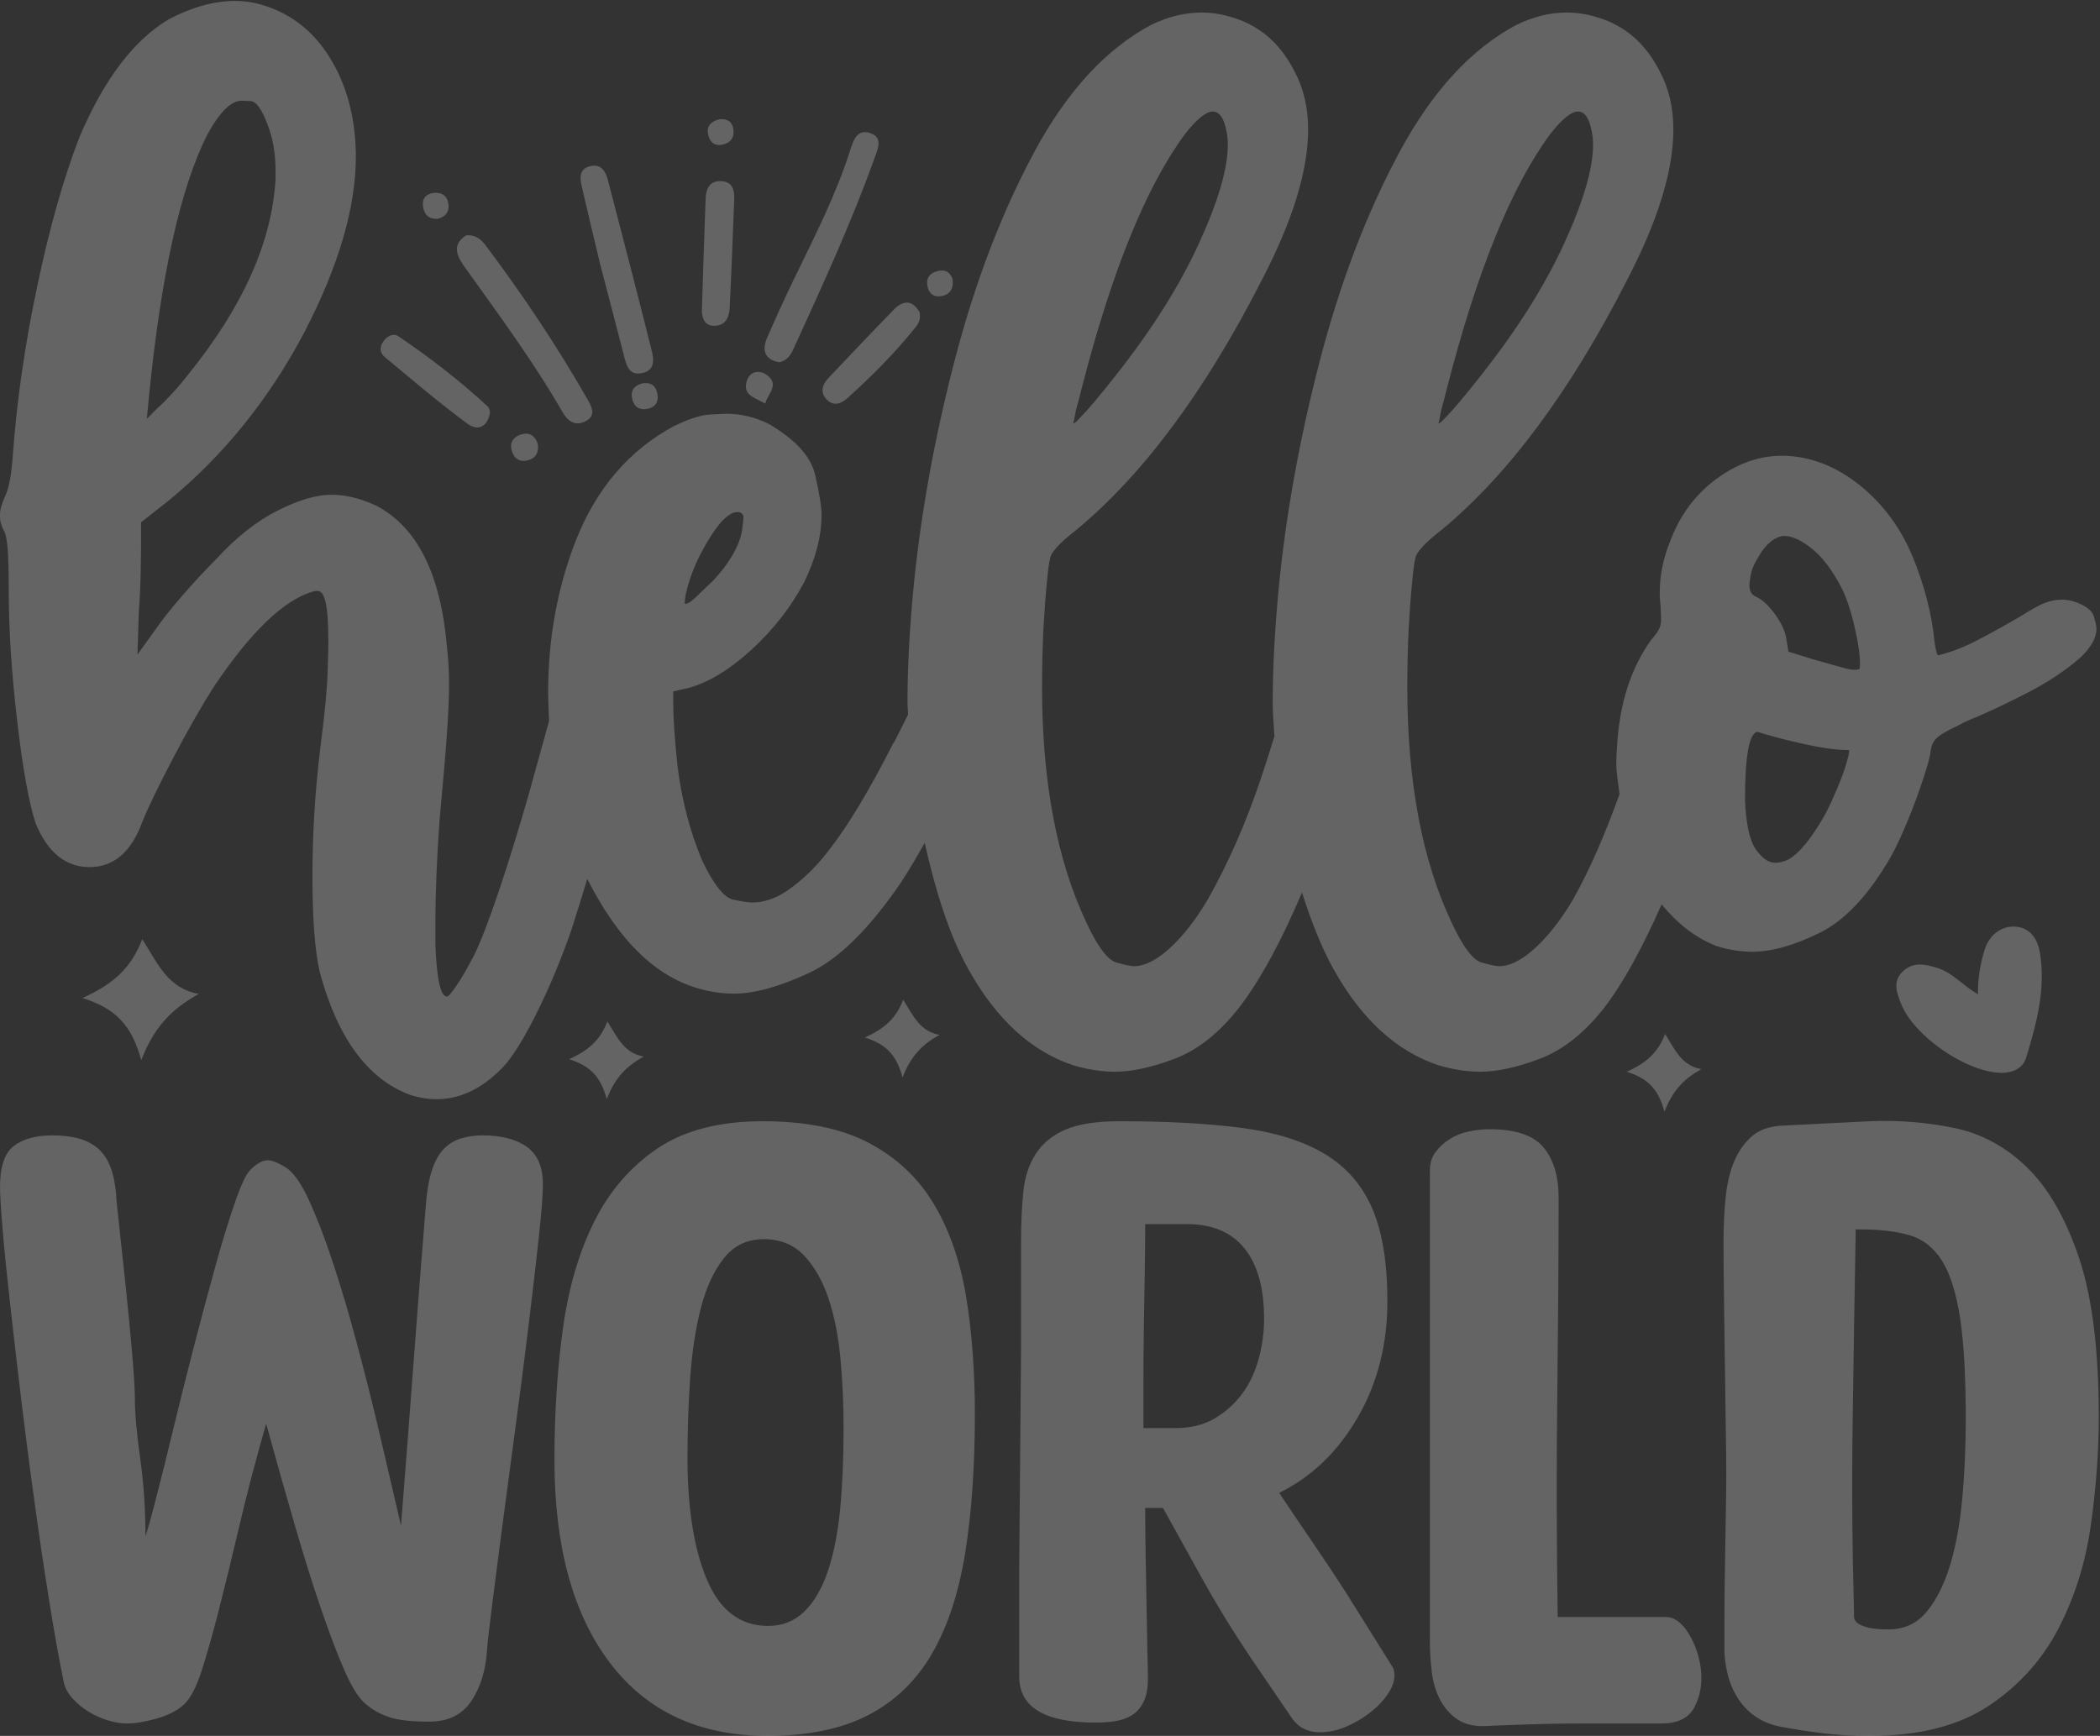 <?xml version="1.0" encoding="UTF-8" standalone="no"?><!DOCTYPE svg PUBLIC "-//W3C//DTD SVG 1.1//EN" "http://www.w3.org/Graphics/SVG/1.1/DTD/svg11.dtd"><svg width="100%" height="100%" viewBox="0 0 1137 940" version="1.1" xmlns="http://www.w3.org/2000/svg" xmlns:xlink="http://www.w3.org/1999/xlink" xml:space="preserve" xmlns:serif="http://www.serif.com/" style="fill-rule:evenodd;clip-rule:evenodd;stroke-linejoin:round;stroke-miterlimit:2;"><rect x="0" y="0" width="1137" height="940" fill="#333333" stroke="none"/><g><path d="M944.8,433.153c0.519,13.048 2.483,21.969 5.889,26.818c3.35,4.821 6.871,7.247 10.567,7.247c2.077,0 4.271,-0.52 6.639,-1.588c6.293,-3.378 13.164,-11.865 20.727,-25.433c2.136,-4.186 4.215,-8.747 6.293,-13.713c2.079,-4.965 3.638,-9.208 4.677,-12.731c1.038,-3.522 1.558,-5.802 1.558,-6.841l0,-0.78l-1.904,0c-3.407,0 -8.142,-0.519 -14.146,-1.559c-7.043,-1.327 -13.799,-2.828 -20.323,-4.503c-6.524,-1.703 -10.854,-2.944 -12.933,-3.724c-4.676,0 -7.044,12.269 -7.044,36.807Zm2.368,-116.31c0,3.146 1.155,5.225 3.521,6.264c3.118,1.328 6.466,4.331 9.989,9.007c3.522,4.705 5.658,9.152 6.408,13.337l1.213,7.419l11.316,3.522c0.289,0 0.694,0.144 1.212,0.404c6.525,1.819 11.606,3.263 15.243,4.302c3.696,1.04 6.01,1.559 7.04,1.559l1.97,0c0.81,0 1.32,-0.115 1.56,-0.375c0.28,-0.52 0.4,-1.444 0.4,-2.743c0,-5.225 -1.04,-12.211 -3.12,-20.959c-2.08,-8.746 -4.444,-15.588 -7.042,-20.554c-4.733,-9.122 -9.93,-16.051 -15.646,-20.756c-5.774,-4.677 -10.854,-7.043 -15.301,-7.043c-0.75,0 -1.559,0.144 -2.366,0.404c-3.868,1.299 -7.333,4.301 -10.335,9.006c-3.002,4.677 -4.793,8.546 -5.312,11.548c-0.52,3.002 -0.75,4.878 -0.75,5.658Zm-867.666,-90.04l6.236,-6.265c1.848,-1.558 4.331,-4.041 7.449,-7.448c3.174,-3.378 6.004,-6.784 8.602,-10.161c29.793,-36.807 45.555,-72.171 47.403,-106.12l0,-4.301c0,-9.382 -1.445,-17.754 -4.331,-25.057c-3.118,-8.343 -6.178,-12.587 -9.18,-12.732c-3.002,-0.115 -4.619,-0.172 -4.909,-0.172c-5.715,0 -12.009,6.264 -18.763,18.793c-14.377,28.694 -24.828,75.807 -31.352,141.338l-1.155,12.125Zm291.281,99.855c0,0.26 0.116,0.376 0.405,0.376c0.231,0 0.924,-0.26 1.963,-0.78c1.04,-0.519 2.714,-1.964 5.081,-4.301c2.367,-2.368 4.965,-4.822 7.794,-7.448c9.93,-10.711 15.3,-20.612 16.051,-29.764c0.289,-1.559 0.404,-2.858 0.404,-3.897l0,-1.588c-0.519,-1.039 -1.27,-1.674 -2.31,-1.934l-1.211,0c-2.31,0 -5.197,1.819 -8.604,5.486c-3.926,4.675 -7.679,10.623 -11.373,17.81c-3.639,7.161 -6.236,14.406 -7.795,21.709c-0.289,1.849 -0.405,3.004 -0.405,3.522l0,0.809Zm210.219,-97.517l0.405,0c0.52,0 1.847,-1.155 3.926,-3.522c3.637,-3.637 9.931,-11.085 18.764,-22.315c19.573,-24.797 34.585,-48.614 45.034,-71.449c10.451,-22.835 15.647,-40.646 15.647,-53.434c0,-2.598 -0.231,-5.081 -0.751,-7.449c-1.327,-7.043 -3.81,-10.565 -7.447,-10.565c-3.638,0 -8.776,4.186 -15.243,12.528c-20.9,28.464 -39.434,74.134 -55.6,137.037c-1.096,4.447 -2.137,8.488 -3.176,12.125c-0.52,2.887 -0.924,4.851 -1.154,5.889l-0.405,1.155Zm197.748,0l0.404,0c0.52,0 1.847,-1.155 3.926,-3.522c3.637,-3.637 9.931,-11.085 18.765,-22.315c19.572,-24.797 34.584,-48.614 45.035,-71.449c10.449,-22.835 15.646,-40.646 15.646,-53.434c0,-2.598 -0.232,-5.081 -0.75,-7.449c-1.329,-7.043 -3.811,-10.565 -7.449,-10.565c-3.637,0 -8.776,4.186 -15.242,12.528c-20.901,28.464 -39.434,74.134 -55.601,137.037c-1.096,4.447 -2.135,8.488 -3.175,12.125c-0.519,2.887 -0.924,4.851 -1.155,5.889l-0.404,1.155Zm169.977,286.229c-6.524,0 -13.049,-1.04 -19.573,-3.147c-12.374,-4.943 -21.663,-12.991 -29.511,-22.481c-10.209,23.055 -20.586,42.382 -31.228,56.171c-10.682,13.568 -22.229,22.69 -34.642,27.395c-12.413,4.706 -23.152,7.045 -32.274,7.045c-7.333,0 -14.897,-1.185 -22.749,-3.522c-22.69,-7.564 -41.627,-24.914 -56.755,-52.078c-6.759,-12.13 -12.218,-26.311 -17.062,-41.463c-11.168,26.335 -22.577,47.478 -34.266,62.623c-10.681,13.568 -22.228,22.69 -34.641,27.395c-12.414,4.706 -23.154,7.045 -32.276,7.045c-7.331,0 -14.896,-1.185 -22.748,-3.522c-22.689,-7.564 -41.628,-24.914 -56.754,-52.078c-10.436,-18.722 -17.737,-42.395 -23.593,-68.322c-4.709,8.347 -9.047,15.683 -12.782,21.352c-17.262,25.317 -33.891,41.686 -49.942,49.134c-16.051,7.448 -29.56,11.143 -40.53,11.143c-9.412,0 -18.649,-1.933 -27.772,-5.86c-19.832,-8.591 -37.013,-27.353 -51.663,-56.264c-2.962,9.808 -5.843,19.07 -8.613,27.685c-5.255,15.126 -11.202,29.503 -17.842,43.071c-6.639,13.568 -12.586,23.47 -17.84,29.734c-11.49,12.529 -23.845,18.793 -37.182,18.793c-4.677,0 -9.526,-0.779 -14.492,-2.338c-22.979,-8.603 -39.261,-30.802 -48.903,-66.571c-2.656,-11.719 -3.926,-29.098 -3.926,-52.049c0,-22.978 1.443,-46.074 4.272,-69.312c2.368,-18.274 3.695,-31.842 3.927,-40.704c0.288,-8.892 0.404,-14.233 0.404,-16.051c0,-12.01 -0.636,-19.977 -1.963,-23.904c-0.751,-2.077 -1.501,-3.318 -2.137,-3.723c-0.693,-0.376 -1.385,-0.578 -2.136,-0.578c-0.577,0 -1.327,0.145 -2.367,0.405c-15.647,4.677 -33.429,21.795 -53.233,51.27c-6.524,10.19 -13.857,22.978 -21.941,38.365c-8.082,15.416 -13.741,27.022 -16.858,34.845c-6.006,16.454 -15.532,24.682 -28.58,24.682c-13.048,0 -22.807,-7.968 -29.33,-23.875c-3.696,-11.488 -6.986,-30.08 -9.988,-55.802c-3.003,-25.721 -4.504,-49.133 -4.504,-70.294c0,-10.161 -0.231,-17.61 -0.578,-22.315c-0.404,-4.677 -0.981,-7.823 -1.789,-9.382c-1.559,-2.887 -2.367,-5.485 -2.367,-7.824l0,-1.183c0,-2.858 0.924,-6.264 2.771,-10.191c2.078,-4.156 3.521,-11.98 4.273,-23.47c2.136,-28.723 6.466,-58.862 13.163,-90.443c6.641,-31.582 14.262,-58.488 22.864,-80.657c13.337,-31.323 29.504,-52.599 48.557,-63.829c12.529,-6.523 24.423,-9.786 35.623,-9.786c5.254,0 10.335,0.779 15.3,2.338c15.359,4.706 27.541,14.376 36.375,28.984c8.89,14.608 13.452,31.842 13.741,51.674l0,1.184c0,27.655 -9.296,59.382 -27.829,95.149c-19.285,36.547 -43.996,67.061 -73.961,91.599l-14.492,11.375l0,12.124c0,3.406 -0.115,8.544 -0.231,15.473c-0.115,6.9 -0.462,13.771 -0.981,20.554l-0.751,23.5l10.97,-15.272c3.118,-4.446 7.621,-10.046 13.511,-16.86c5.831,-6.783 11.778,-13.163 17.783,-19.167c10.969,-12.01 22.113,-20.872 33.487,-26.617c11.373,-5.745 21.074,-8.631 29.157,-8.631c7.852,0 15.935,1.963 24.307,5.888c22.171,11.49 34.93,36.923 38.336,76.328c0.809,6.813 1.155,13.597 1.155,20.381c0,6.784 -0.346,15.704 -1.155,26.819c-0.75,11.085 -2.078,26.414 -3.925,45.987c-1.559,21.419 -2.309,40.328 -2.309,56.783l0,11.75c0.75,18.533 2.828,27.8 6.234,27.8c0.809,0 2.542,-2.02 5.312,-6.091c2.714,-4.041 5.774,-9.323 9.18,-15.849c3.638,-7.303 8.141,-18.909 13.511,-34.844c5.37,-15.906 10.739,-33.4 16.224,-52.453c3.406,-12.269 6.928,-25.058 10.623,-38.366c0.167,-0.603 0.271,-0.981 0.434,-1.577c-0.292,-7.517 -0.491,-13.225 -0.491,-15.283c0,-29.214 4.966,-56.639 14.896,-82.216c11.2,-28.435 28.983,-49.192 53.233,-62.24c8.083,-3.926 14.608,-6.005 19.573,-6.265c4.965,-0.26 7.967,-0.404 9.006,-0.404c7.852,0 15.415,1.847 22.748,5.485c14.32,8.372 22.691,17.494 25.059,27.396c2.308,9.93 3.521,17.235 3.521,21.94c0,11.49 -3.175,23.614 -9.411,36.403c-7.044,13.309 -16.455,25.404 -28.175,36.229c-11.778,10.827 -23.096,17.812 -34.065,20.93l-8.66,1.963l0,5.889c0,8.343 0.808,19.949 2.367,34.845c2.368,18.533 6.813,35.478 13.337,50.895c6.235,13.047 11.836,20.092 16.802,21.13c4.965,1.039 8.371,1.559 10.219,1.559c6.236,0 12.528,-2.079 18.764,-6.264c8.372,-5.716 15.935,-13.049 22.69,-21.911c10.451,-13.309 22.055,-32.622 34.874,-57.939c0.23,-0.259 0.519,-0.663 0.808,-1.183c1.992,-3.854 4.484,-8.827 7.307,-14.52c-0.037,-2.361 -0.322,-4.176 -0.322,-6.612c0,-18.273 1.041,-38.625 3.176,-61.085c3.869,-40.185 11.316,-81.437 22.286,-123.729c10.971,-42.292 25.347,-79.937 43.071,-112.961c17.726,-32.997 38.915,-56.034 63.453,-69.082c9.123,-4.446 18.245,-6.668 27.367,-6.668c5.486,0 11.086,0.923 16.859,2.742c14.608,4.445 25.694,14.088 33.257,28.984c4.965,9.122 7.447,19.687 7.447,31.697c0,22.2 -8.371,49.335 -25.057,81.437c-30.773,60.306 -64.318,105.456 -100.635,135.479c-9.122,7.043 -13.799,12.268 -14.087,15.646c-0.52,1.848 -1.097,6.265 -1.733,13.308c-0.693,7.044 -1.269,15.012 -1.789,23.904c-0.519,10.941 -0.751,21.651 -0.751,32.101c0,51.414 8.083,94.081 24.25,128.03c6.004,12.79 11.374,19.834 16.05,21.132c4.677,1.328 7.853,1.965 9.412,1.965c6.754,0 14.492,-4.448 23.094,-13.31c6.004,-6.264 11.605,-13.828 16.859,-22.72c10.912,-19.313 20.38,-40.704 28.349,-64.202c2.915,-8.6 5.329,-16.386 7.769,-24.213c-0.278,-6.211 -0.898,-11.653 -0.898,-18.455c0,-18.273 1.039,-38.625 3.174,-61.085c3.869,-40.185 11.318,-81.437 22.287,-123.729c10.97,-42.292 25.346,-79.937 43.072,-112.961c17.724,-32.997 38.914,-56.034 63.451,-69.082c9.123,-4.446 18.245,-6.668 27.369,-6.668c5.484,0 11.084,0.923 16.858,2.742c14.607,4.445 25.693,14.088 33.256,28.984c4.966,9.122 7.449,19.687 7.449,31.697c0,22.2 -8.372,49.335 -25.059,81.437c-30.773,60.306 -64.318,105.456 -100.634,135.479c-9.123,7.043 -13.8,12.268 -14.088,15.646c-0.519,1.848 -1.097,6.265 -1.732,13.308c-0.692,7.044 -1.27,15.012 -1.79,23.904c-0.519,10.941 -0.751,21.651 -0.751,32.101c0,51.414 8.084,94.081 24.25,128.03c6.005,12.79 11.374,19.834 16.051,21.132c4.676,1.328 7.852,1.965 9.411,1.965c6.755,0 14.492,-4.448 23.094,-13.31c6.005,-6.264 11.605,-13.828 16.859,-22.72c9.718,-17.202 17.856,-36.666 25.249,-57.183c-0.663,-5.598 -1.749,-11.158 -1.749,-16.805c0,-3.148 0.114,-6.121 0.404,-9.008c1.269,-22.978 7.389,-42.147 18.359,-57.563c2.137,-2.338 3.522,-4.301 4.331,-5.86c0.808,-1.559 1.155,-3.263 1.155,-5.082c0,-1.847 -0.116,-4.589 -0.347,-8.226c-0.288,-2.107 -0.404,-4.186 -0.404,-6.264c0,-9.672 1.963,-19.199 5.832,-28.581c4.445,-11.749 11.142,-21.535 19.976,-29.387c12.818,-10.941 26.27,-16.427 40.358,-16.427l0.75,0c14.608,0.26 28.465,5.601 41.513,16.051c12.53,10.162 22,22.98 28.409,38.366c6.401,15.415 10.39,30.803 11.951,46.19c0.23,2.107 0.58,3.868 0.98,5.282c0.35,1.444 0.69,2.165 0.98,2.165c6.76,-1.559 14.15,-4.445 22.11,-8.602c7.97,-4.186 15.48,-8.372 22.52,-12.529c4.16,-2.627 7.8,-4.706 10.91,-6.264c3.93,-1.819 7.74,-2.743 11.38,-2.743c2.37,0 4.73,0.376 7.04,1.154c6.01,2.108 9.47,4.793 10.39,8.026c0.93,3.292 1.39,5.427 1.39,6.466c0,4.966 -2.89,10.191 -8.66,15.677c-8.31,7.303 -18.59,14.029 -30.72,20.149c-12.12,6.149 -22.11,10.768 -29.96,13.914c-2.31,1.04 -4.16,1.964 -5.49,2.744c-4.44,2.077 -7.68,3.839 -9.75,5.282c-2.081,1.443 -3.47,2.916 -4.1,4.503c-0.7,1.559 -1.16,3.522 -1.39,5.861c-0.52,2.887 -1.73,7.044 -3.52,12.529c-2.37,7.303 -5.14,14.953 -8.431,22.921c-3.229,7.938 -6.349,14.549 -9.179,19.746c-12.01,20.901 -24.943,34.728 -38.8,41.513c-13.799,6.784 -25.923,10.19 -36.373,10.19Zm115.593,252.683c0,-22.726 -1.03,-40.89 -3.1,-54.512c-2.12,-13.601 -5.4,-23.919 -9.85,-30.978c-4.49,-7.036 -10.34,-11.6 -17.531,-13.689c-7.239,-2.069 -15.959,-3.125 -26.209,-3.125l-2.88,0c-0.63,33.629 -1.17,68.135 -1.66,103.518c-0.5,35.383 -0.23,69.866 0.71,103.496l0,2.653c0,1.124 0.5,2.158 1.44,3.102c0.95,0.967 2.79,1.865 5.53,2.653c2.7,0.809 6.66,1.191 11.78,1.191c8.32,0 15.11,-3.102 20.409,-9.352c5.261,-6.249 9.491,-14.566 12.731,-24.974c3.19,-10.408 5.44,-22.502 6.7,-36.26c1.3,-13.78 1.93,-28.347 1.93,-43.723Zm72.02,-0.944c0,18.883 -1.43,38.485 -4.31,58.829c-2.88,20.344 -8.72,38.98 -17.54,55.952c-8.81,16.972 -21.35,30.909 -37.67,41.789c-16.32,10.881 -37.81,16.321 -64.38,16.321c-9.58,0 -18.167,-0.494 -25.674,-1.439c-7.554,-0.944 -14.837,-2.068 -21.851,-3.372c-9.307,-1.573 -16.68,-5.934 -22.12,-12.948c-5.44,-7.036 -8.497,-16.163 -9.126,-27.38l0,-18.007c0,-8.497 0.09,-17.624 0.269,-27.38c0.135,-9.778 0.315,-19.287 0.45,-28.571c0.179,-9.284 0.27,-16.343 0.27,-21.153c0,-7.351 -0.091,-16.164 -0.27,-26.415c-0.135,-10.227 -0.315,-21.129 -0.45,-32.662c-0.179,-11.509 -0.359,-23.199 -0.494,-35.046c-0.181,-11.846 -0.27,-22.907 -0.27,-33.157c0,-8.947 0.405,-17.197 1.214,-24.727c0.809,-7.509 2.427,-14.005 4.81,-19.446c2.383,-5.439 5.62,-9.845 9.622,-13.217c4.001,-3.35 9.352,-5.193 16.095,-5.531l47.525,-2.383c15.37,-0.651 30.519,0.563 45.41,3.597c14.88,3.035 28.1,10.161 39.61,21.378c11.55,11.195 20.9,27.448 28.09,48.736c7.2,21.311 10.79,50.039 10.79,86.232Zm-234.367,108.531l-58.583,0c-0.63,-41.295 -0.719,-81.555 -0.224,-120.782c0.449,-39.228 0.718,-74.7 0.718,-106.397c0,-11.531 -2.742,-20.568 -8.182,-27.133c-5.439,-6.563 -15.195,-9.845 -29.312,-9.845c-3.507,0 -7.195,0.404 -11.016,1.191c-3.866,0.81 -7.328,2.159 -10.341,4.091c-3.057,1.911 -5.619,4.249 -7.688,6.969c-2.068,2.721 -3.147,6.002 -3.147,9.847l0,256.47c0,4.81 0.359,9.845 0.989,15.128c0.63,5.283 1.979,10.093 4.091,14.41c2.068,4.337 5.036,7.913 8.857,10.835c3.867,2.876 8.812,4.316 14.882,4.316c7.373,-0.36 13.398,-0.585 18.029,-0.72c4.631,-0.179 10.025,-0.359 16.095,-0.494c6.07,-0.181 13.847,-0.226 23.288,-0.226l39.161,0c8.946,0 14.97,-3.056 17.983,-9.148c3.058,-6.069 4.182,-12.724 3.372,-19.917c-0.809,-7.216 -3.057,-13.78 -6.699,-19.692c-3.687,-5.935 -7.777,-8.903 -12.273,-8.903Zm-217.558,-161.381c0,-16.634 -3.507,-29.358 -10.566,-38.17c-7.058,-8.812 -17.444,-13.217 -31.202,-13.217l-22.614,0c0,7.687 -0.045,16.341 -0.225,25.941c-0.179,9.599 -0.314,19.444 -0.495,29.538c-0.135,10.093 -0.225,19.85 -0.225,29.291l0,25.693l17.31,0c8.317,0 15.421,-1.752 21.355,-5.282c5.935,-3.507 10.88,-8.003 14.882,-13.442c4.001,-5.441 6.969,-11.757 8.902,-18.974c1.933,-7.193 2.878,-14.319 2.878,-21.378Zm69.147,187.795c0.988,1.304 1.439,3.057 1.439,5.283c0,3.214 -1.259,6.654 -3.822,10.34c-2.563,3.687 -5.844,7.037 -9.846,10.094c-4.001,3.012 -8.318,5.529 -12.949,7.418c-4.675,1.934 -9.216,2.878 -13.711,2.878c-6.385,0 -11.375,-2.384 -14.882,-7.194l-22.57,-33.135c-9.306,-13.757 -17.758,-27.537 -25.447,-41.295c-7.687,-13.78 -15.062,-27.065 -22.12,-39.879l-9.621,0c0,8.003 0.09,16.816 0.269,26.414c0.135,9.621 0.316,18.905 0.495,27.874c0.135,8.97 0.315,16.883 0.45,23.762c0.179,6.9 0.269,11.621 0.269,14.185c0,5.439 -0.808,9.755 -2.428,12.948c-1.618,3.214 -3.776,5.619 -6.473,7.193c-2.743,1.618 -5.755,2.652 -9.127,3.147c-3.372,0.495 -6.789,0.719 -10.341,0.719c-27.515,0 -41.317,-8.317 -41.317,-24.974l0,-58.605l0.989,-118.152l0,-58.605c0,-9.914 0.404,-18.883 1.214,-26.886c0.764,-8.003 3.013,-14.881 6.699,-20.659c3.687,-5.755 9.036,-10.16 16.095,-13.195c7.058,-3.058 16.815,-4.564 29.313,-4.564c25.582,0 47.613,1.192 66.045,3.597c18.389,2.405 33.45,7.126 45.14,14.162c11.689,7.059 20.231,16.906 25.672,29.538c5.439,12.657 8.182,29.381 8.182,50.198c0,23.379 -5.35,44.352 -16.095,62.921c-10.745,18.567 -24.908,32.168 -42.487,40.822c6.384,9.598 12.724,18.973 18.973,28.099c6.249,9.127 11.914,17.692 17.039,25.695l24.953,39.856Zm-296.821,-128.719c0,-12.475 -0.539,-24.884 -1.663,-37.225c-1.124,-12.32 -3.283,-23.289 -6.475,-32.888c-3.236,-9.621 -7.643,-17.377 -13.218,-23.289c-5.62,-5.934 -12.903,-8.902 -21.849,-8.902c-8.993,0 -16.186,3.462 -21.627,10.341c-5.439,6.878 -9.621,15.916 -12.497,27.132c-2.878,11.218 -4.767,23.852 -5.755,37.947c-0.945,14.095 -1.44,28.324 -1.44,42.733c0,27.56 3.507,49.635 10.566,66.292c7.058,16.657 18.074,24.976 33.135,24.976c7.688,0 14.163,-2.564 19.467,-7.689c5.261,-5.125 9.531,-12.318 12.724,-21.602c3.192,-9.284 5.44,-20.502 6.744,-33.63c1.259,-13.128 1.888,-27.853 1.888,-44.196Zm66.315,-71.327c3.191,19.377 4.766,40.598 4.766,63.64c0,28.504 -1.754,53.637 -5.262,75.419c-3.552,21.783 -9.53,39.946 -18.027,54.513c-8.452,14.567 -19.917,25.627 -34.349,33.136c-14.388,7.507 -32.641,11.284 -54.716,11.284c-36.821,0 -65.28,-13.218 -85.287,-39.61c-20.007,-26.413 -29.988,-63.01 -29.988,-109.767c0,-24.975 1.483,-48.579 4.541,-70.833c3.057,-22.255 8.721,-41.701 17.04,-58.358c8.362,-16.657 19.781,-29.852 34.348,-39.631c14.567,-9.757 33.539,-14.635 56.918,-14.635c23.379,0 42.532,3.913 57.414,11.757c14.881,7.846 26.571,18.816 35.068,32.91c8.452,14.095 14.296,30.82 17.534,50.175Zm-261.798,-87.175c-3.821,0 -7.508,0.494 -11.015,1.46c-3.551,0.945 -6.654,2.72 -9.396,5.282c-2.698,2.564 -4.945,6.318 -6.699,11.286c-1.753,4.967 -2.967,11.599 -3.597,19.917c-2.248,27.559 -4.496,56.379 -6.744,86.456c-2.248,30.101 -4.496,59.077 -6.698,86.951c-0.99,-4.158 -2.654,-11.464 -5.082,-21.872c-2.382,-10.386 -5.169,-22.322 -8.362,-35.766c-3.237,-13.464 -6.834,-27.627 -10.835,-42.508c-4.001,-14.904 -8.137,-28.909 -12.499,-42.037c-4.315,-13.129 -8.632,-24.413 -12.948,-33.854c-4.315,-9.441 -8.587,-15.443 -12.724,-18.007c-4.18,-2.563 -7.373,-3.844 -9.621,-3.844c-2.877,0 -6.069,1.754 -9.576,5.284c-2.248,2.248 -5.08,8.25 -8.407,18.005c-3.372,9.779 -6.924,21.288 -10.566,34.574c-3.686,13.308 -7.552,27.717 -11.554,43.228c-4.001,15.533 -7.688,30.258 -11.06,44.196c-3.328,13.937 -6.385,26.166 -9.127,36.731c-2.698,10.588 -4.721,17.781 -5.98,21.625c0,-14.409 -0.944,-28.504 -2.877,-42.262c-1.933,-13.779 -2.878,-24.66 -2.878,-32.662c0,-4.473 -0.494,-12.409 -1.438,-23.784c-0.989,-11.352 -2.113,-23.131 -3.372,-35.293c-1.304,-12.161 -2.473,-23.288 -3.597,-33.382c-1.124,-10.094 -1.709,-15.938 -1.709,-17.534c-0.629,-7.036 -1.888,-12.656 -3.821,-16.815c-1.933,-4.159 -4.496,-7.35 -7.688,-9.598c-3.192,-2.248 -6.744,-3.755 -10.565,-4.564c-3.867,-0.809 -8.003,-1.213 -12.499,-1.213c-8.948,0 -15.915,1.932 -20.907,5.777c-4.945,3.844 -7.417,11.217 -7.417,22.096c0,4.16 0.494,11.916 1.438,23.29c0.944,11.375 2.338,24.907 4.092,40.576c1.753,15.69 3.731,32.843 5.979,51.41c2.248,18.568 4.631,37.137 7.239,55.705c2.517,18.569 5.169,36.35 7.913,53.321c2.697,16.973 5.349,31.697 7.912,44.173c0.63,2.9 2.158,5.687 4.586,8.408c2.383,2.719 5.261,5.125 8.633,7.193c3.371,2.113 6.877,3.686 10.565,4.81c3.687,1.125 7.104,1.708 10.34,1.708c4.451,0 9.847,-0.898 16.051,-2.652c6.249,-1.753 11.15,-4.27 14.657,-7.44c3.552,-3.215 6.743,-9.217 9.622,-18.029c2.876,-8.79 5.979,-19.759 9.351,-32.887c3.371,-13.129 7.059,-28.257 11.06,-45.387c4.001,-17.13 8.902,-35.787 14.656,-55.975c5.44,19.872 10.656,38.283 15.602,55.255c4.945,16.973 9.665,32.012 14.162,45.14c4.496,13.128 8.631,24.097 12.498,32.91c3.822,8.812 7.508,14.813 11.06,18.006c3.507,3.192 7.733,5.665 12.724,7.418c4.945,1.799 12.408,2.653 22.3,2.653c10.25,0 17.848,-3.777 22.839,-11.285c4.945,-7.508 7.778,-16.725 8.407,-27.604c0.314,-4.16 1.259,-12.567 2.878,-25.223c1.618,-12.634 3.507,-27.447 5.754,-44.42c2.248,-16.972 4.63,-34.978 7.194,-54.041c2.563,-19.04 4.9,-37.226 6.969,-54.513c2.112,-17.287 3.866,-32.573 5.304,-45.858c1.439,-13.285 2.159,-22.66 2.159,-28.1c0,-9.284 -2.878,-16.027 -8.632,-20.187c-5.8,-4.158 -13.803,-6.248 -24.054,-6.248Zm87.26,-42.677c-10.795,-1.93 -14.26,-10.505 -19.667,-19.044c-3.736,9.802 -9.838,15.597 -20.777,20.46c10.966,3.484 17.026,8.88 20.432,21.647c4.55,-11.955 11.054,-18.112 20.012,-23.063Zm553.015,-12.246c-3.735,9.802 -9.839,15.597 -20.778,20.459c10.966,3.485 17.026,8.88 20.433,21.648c4.549,-11.956 11.053,-18.111 20.011,-23.064c-10.794,-1.93 -14.26,-10.505 -19.666,-19.043Zm-412.862,23.552c4.55,-11.955 11.055,-18.111 20.012,-23.063c-10.795,-1.93 -14.261,-10.505 -19.667,-19.044c-3.735,9.802 -9.838,15.597 -20.776,20.46c10.965,3.484 17.025,8.88 20.431,21.647Zm-412.198,-9.296c7.092,-18.632 17.228,-28.226 31.187,-35.943c-16.822,-3.008 -22.222,-16.371 -30.648,-29.678c-5.821,15.275 -15.332,24.308 -32.38,31.884c17.089,5.43 26.533,13.838 31.841,33.737Zm1014.327,-72.403c-7.5,-0.331 -14.07,4.788 -16.47,13.164c-1.068,3.72 -1.975,7.474 -2.582,11.417c-0.586,3.813 -0.892,7.802 -0.788,12.106c-8.27,-4.744 -13.58,-11.623 -21.87,-14.247c-6.901,-2.182 -13.501,-3.526 -19.1,2.087c-5.44,5.454 -2.911,11.781 -0.531,17.648c7.081,17.436 35.731,36.952 54.261,37.025c6.01,0.023 11.52,-2.474 13.26,-8.136c5.63,-18.32 10.62,-36.903 7.57,-56.4c-1.47,-9.387 -6.44,-14.342 -13.75,-14.664Zm-676.428,-283.192c-0.018,-0.013 -0.04,-0.022 -0.059,-0.034c-0.006,0.026 -0.017,0.054 -0.023,0.08c0.01,-0.006 0.082,-0.046 0.082,-0.046Zm-0.059,-0.034c1.264,-5.217 8.289,-10.41 0.551,-15.7c-3.953,-2.703 -8.6,-1.553 -10.234,2.657c-3.364,8.665 4.629,9.997 9.683,13.043Zm7.659,-22.345c4.484,-1.044 6.232,-4.146 7.747,-7.47c15.6,-34.228 31.397,-68.378 44.044,-103.851c1.581,-4.439 4.263,-10.299 -2.332,-12.695c-6.986,-2.538 -9.203,3.13 -10.913,8.548c-7.716,24.453 -19.366,47.188 -30.525,70.146c-5.089,10.471 -9.888,21.089 -14.539,31.76c-3.091,7.096 -1.444,12.173 6.518,13.562Zm-35.612,-19.773c6.332,0.186 8.458,-4.488 8.718,-9.77c0.972,-19.618 1.68,-39.25 2.453,-58.877c0.194,-4.9 -0.966,-9.253 -6.764,-9.661c-6.443,-0.454 -8.527,4.016 -8.734,9.453c-0.762,20.077 -1.352,40.162 -2.041,61.287c0.314,3.15 1.166,7.416 6.368,7.568Zm123.86,-16.163c4.642,-1.138 6.08,-4.469 5.525,-9.011c-1.273,-3.923 -3.935,-5.473 -8.015,-4.484c-4.659,1.127 -6.588,4.239 -5.469,8.742c0.975,3.928 3.883,5.754 7.959,4.753Zm-62.431,56.29c3.602,3.603 7.772,1.965 10.881,-0.822c13.376,-11.997 26.001,-24.751 37.262,-38.791c1.712,-2.135 2.616,-4.705 1.943,-7.881c-3.812,-6.6 -8.755,-6.724 -13.929,-1.406c-11.893,12.22 -23.624,24.596 -35.341,36.985c-3.45,3.648 -4.793,7.938 -0.816,11.915Zm-194.502,13.049c5.782,4.244 11.119,1.009 12.03,-6.564c-0.429,-1.149 -0.501,-2.244 -1.088,-2.784c-15.157,-13.973 -31.402,-26.595 -48.476,-38.112c-2.778,-1.873 -6.105,-0.253 -8.164,2.686c-2.11,3.012 -2.065,6.217 0.683,8.489c14.854,12.289 29.491,24.895 45.015,36.285Zm94.295,-21.977c-4.585,1.393 -6.486,4.363 -5.124,9.052c1.195,4.117 4.28,5.554 8.191,4.707c4.862,-1.053 6.216,-4.539 5.056,-9.051c-1.077,-4.199 -4.116,-5.373 -8.123,-4.708Zm-110.465,-89.132c4.51,-1.234 6.469,-4.269 5.529,-8.828c-0.859,-4.163 -4.053,-5.633 -7.904,-5.17c-4.053,0.488 -6.309,3.059 -5.719,7.26c0.631,4.483 3.177,7.08 8.094,6.738Zm153.775,-40.107c4.549,-0.859 6.829,-3.743 6.173,-8.425c-0.599,-4.269 -3.465,-5.734 -7.625,-5.39c-4.162,1.134 -7.102,3.417 -6.037,8.32c0.834,3.839 3.198,6.305 7.489,5.495Zm-86.368,144.715c2.764,4.799 6.61,7.808 12.102,5.199c6.733,-3.2 3.526,-8.437 1.185,-12.527c-16.46,-28.747 -34.874,-56.223 -54.742,-82.72c-2.434,-3.244 -5.395,-6.048 -10.7,-5.601c-8.49,5.432 -4.491,11.977 -0.303,17.832c18.208,25.457 36.808,50.64 52.458,77.817Zm-22.741,12.289c-3.72,1.238 -5.846,4.136 -4.835,8.219c1.106,4.461 4.111,6.852 8.817,5.662c4.656,-1.176 6.003,-4.668 5.421,-8.756c-1.633,-5.078 -4.998,-6.589 -9.403,-5.125Zm33.327,-133.834c-1.157,-4.99 -1.936,-10.328 4.928,-11.666c5.714,-1.113 7.948,3.24 9.124,7.75c8.011,30.713 15.994,61.434 23.686,92.227c1.158,4.635 1.907,10.469 -4.781,12.088c-7.434,1.799 -8.844,-3.859 -10.238,-9.303c-3.996,-15.593 -8.089,-31.161 -13.075,-50.32c-2.655,-11.193 -6.209,-25.97 -9.644,-40.776Z" style="fill:#fff;fill-opacity:0.24;fill-rule:nonzero;"/></g></svg>